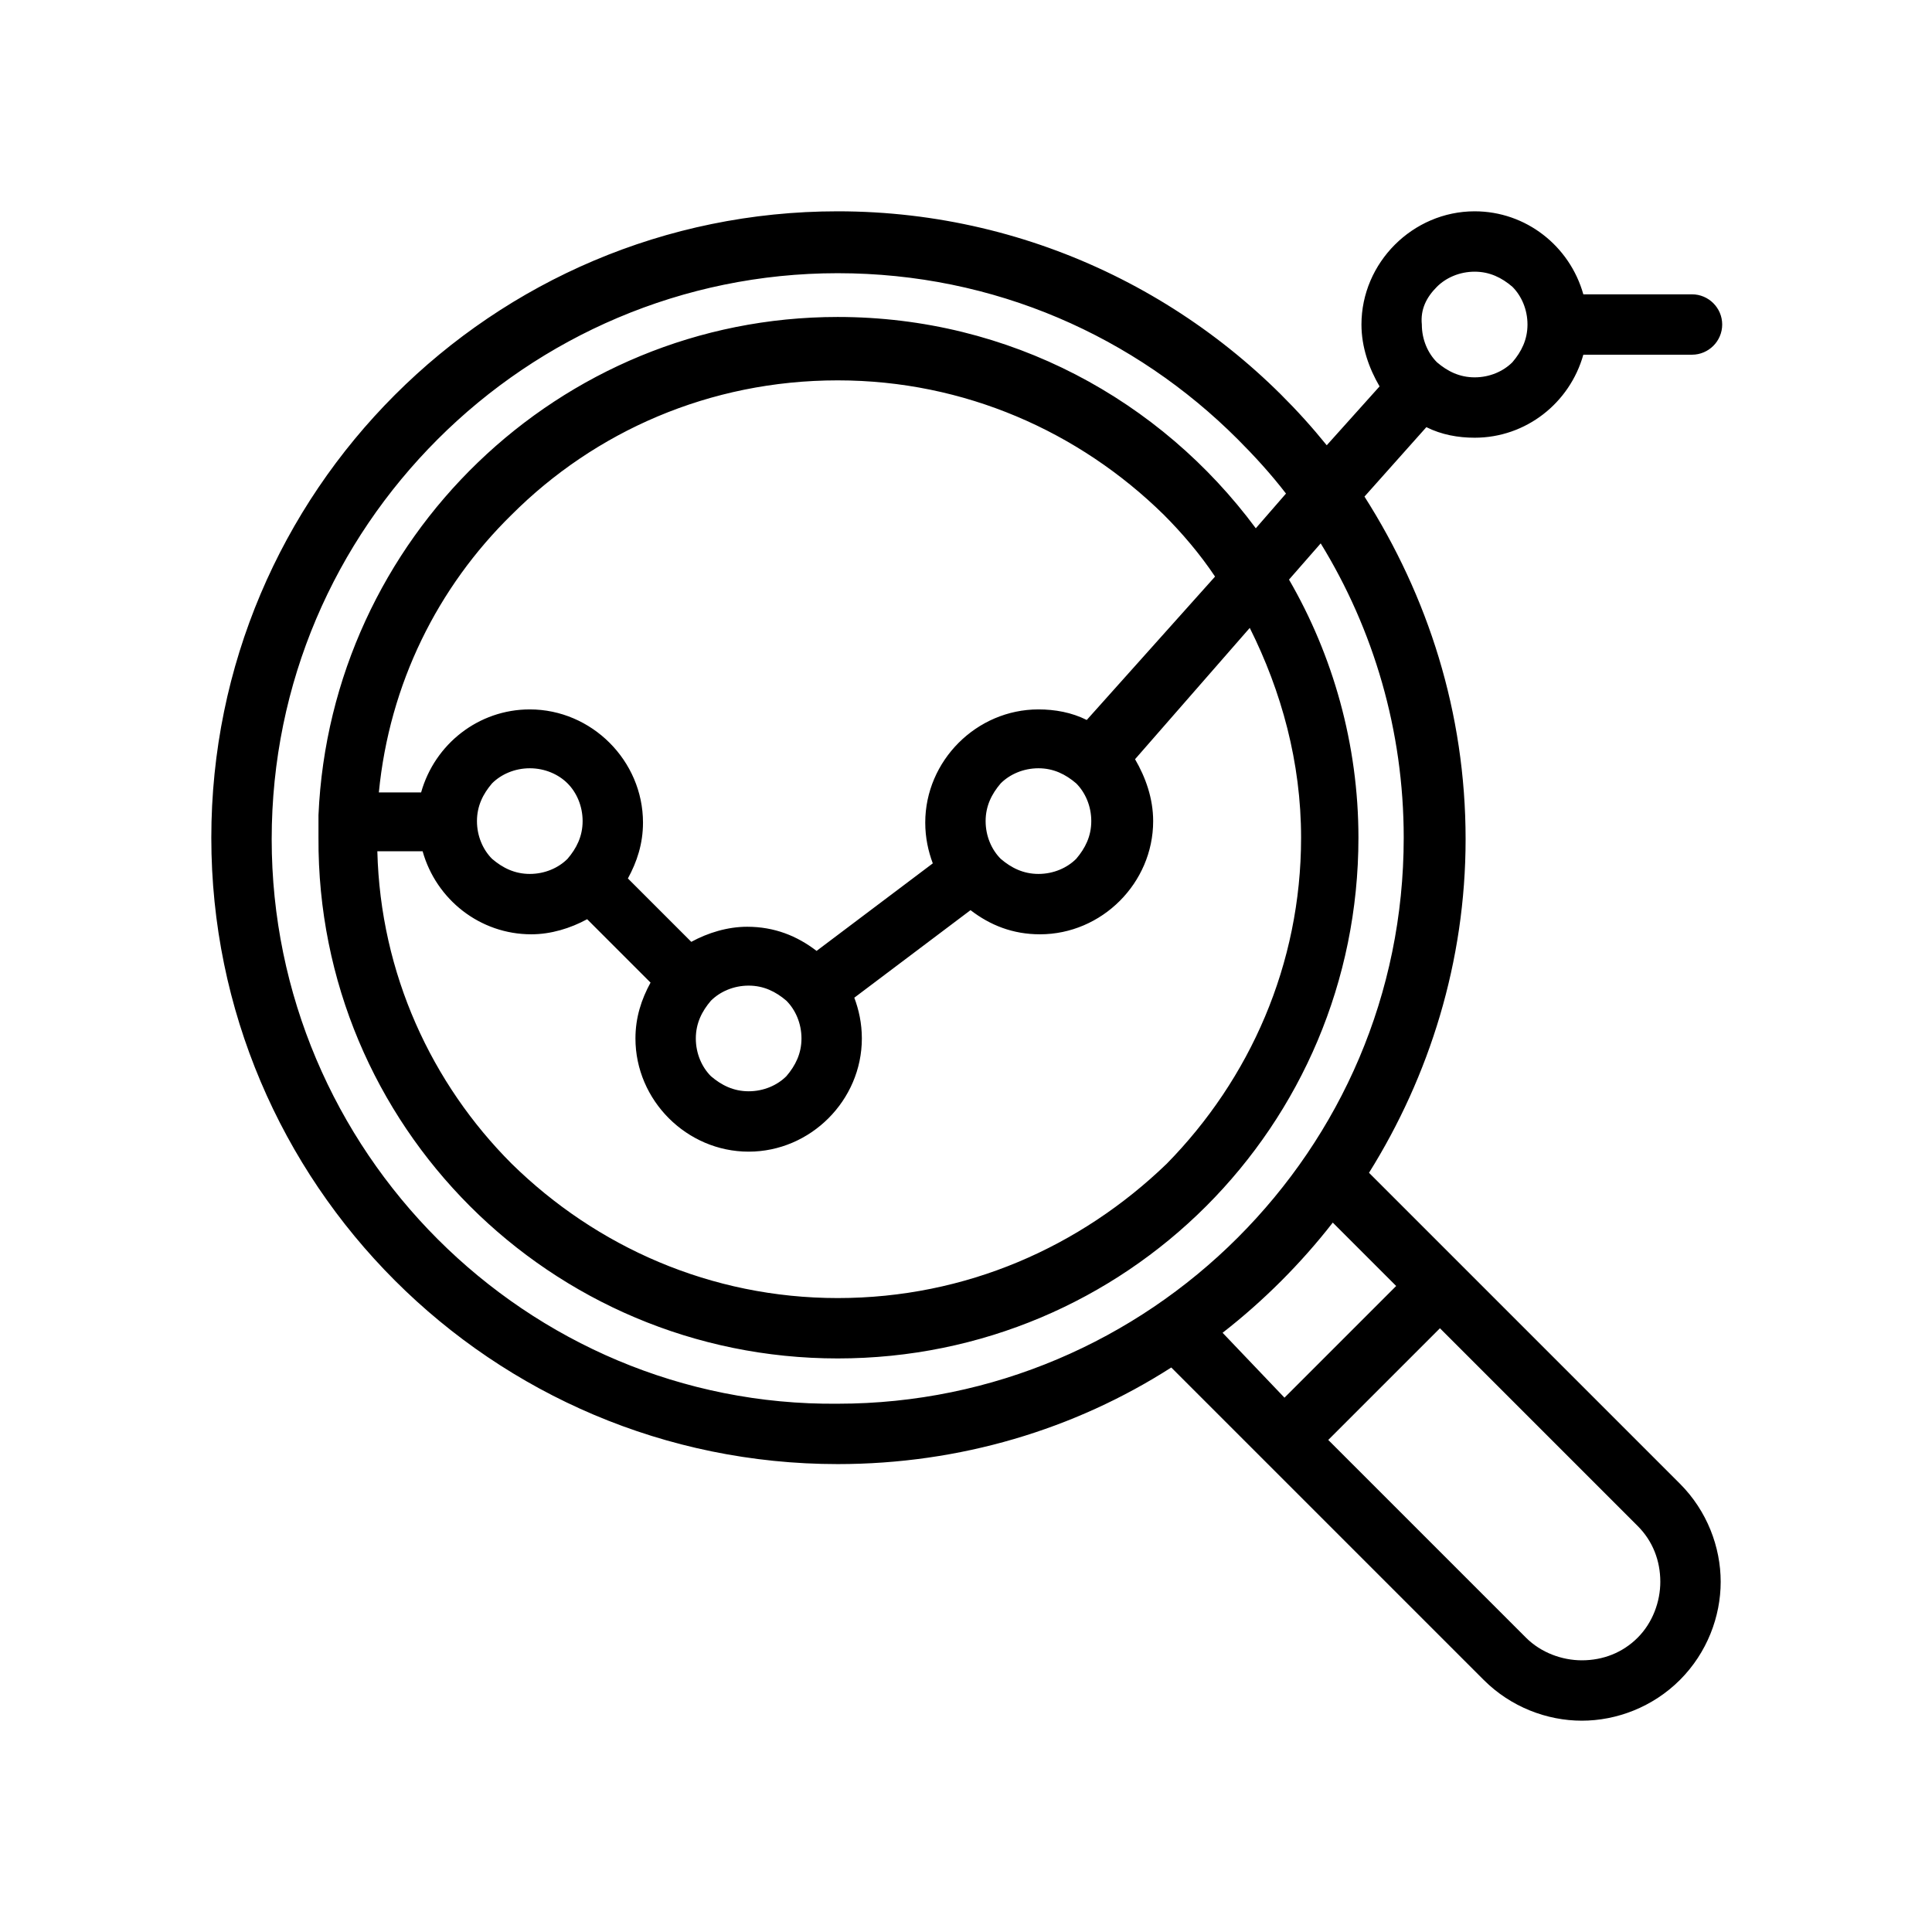 <svg xmlns="http://www.w3.org/2000/svg" xmlns:xlink="http://www.w3.org/1999/xlink" id="Layer_1" x="0px" y="0px" viewBox="0 0 128 128" style="enable-background:new 0 0 128 128;" xml:space="preserve"><g>	<path d="M90.7,77.7c4-6.4,6.4-14,6.4-22.1c0-8.4-2.5-16.1-6.7-22.7l4.1-4.6c1,0.5,2.1,0.7,3.2,0.7c3.4,0,6.3-2.3,7.2-5.5h7.2   c1.1,0,2-0.9,2-2c0-1.1-0.9-2-2-2h-7.2c-0.9-3.2-3.8-5.5-7.2-5.5c-4.1,0-7.5,3.4-7.5,7.5c0,1.5,0.5,2.9,1.2,4.1l-3.5,3.9   C80.3,20.1,68.6,14,55.5,14C32.6,14,14,32.6,14,55.5c0,22.9,18.6,41.5,41.5,41.5c8.1,0,15.7-2.3,22.1-6.4l6.1,6.1   c0,0,0.1,0.1,0.1,0.1s0.1,0.1,0.1,0.1l14.4,14.4c1.8,1.8,4.2,2.7,6.5,2.7c2.3,0,4.7-0.9,6.5-2.7c1.8-1.8,2.7-4.2,2.7-6.5   c0-2.3-0.9-4.7-2.7-6.5L90.7,77.7z M95.2,19c0.6-0.6,1.5-1,2.5-1c1,0,1.8,0.4,2.5,1c0.6,0.6,1,1.5,1,2.5c0,1-0.4,1.8-1,2.5   c-0.6,0.6-1.5,1-2.5,1c-1,0-1.8-0.4-2.5-1c-0.6-0.6-1-1.5-1-2.5C94.1,20.5,94.5,19.7,95.2,19z M29,82.1c-6.8-6.8-11-16.2-11-26.5   c0-10.4,4.2-19.7,11-26.5c6.8-6.8,16.2-11,26.5-11c10.4,0,19.7,4.2,26.5,11c1.1,1.1,2.2,2.3,3.2,3.6l-2,2.3   C76.9,26.5,66.9,21,55.5,21C37,21,21.9,35.7,21.1,54c0,0.1,0,0.3,0,0.4c0,0.1,0,0.2,0,0.2c0,0.3,0,0.6,0,0.9   C21,74.6,36.5,90,55.5,90C74.6,90,90,74.6,90,55.5c0-6.2-1.7-12.1-4.6-17.1l2.1-2.4c3.5,5.7,5.5,12.4,5.5,19.5   c0,10.4-4.2,19.7-11,26.5c-6.8,6.8-16.2,11-26.5,11C45.2,93.1,35.8,88.9,29,82.1z M28,56.4c0.9,3.2,3.8,5.5,7.2,5.5   c1.3,0,2.6-0.4,3.7-1l4.2,4.2c-0.6,1.1-1,2.3-1,3.7c0,4.1,3.4,7.5,7.5,7.5c4.1,0,7.5-3.4,7.5-7.5c0-1-0.2-1.9-0.5-2.7l7.7-5.8   c1.3,1,2.8,1.6,4.6,1.6c4.1,0,7.5-3.4,7.5-7.5c0-1.5-0.5-2.9-1.2-4.1l7.6-8.7c2.1,4.2,3.4,8.9,3.4,13.9c0,8.4-3.4,16-8.9,21.6   C71.6,82.6,64,86,55.5,86c-8.4,0-16-3.4-21.6-8.9c-5.3-5.3-8.7-12.6-8.9-20.7H28z M37.6,51.9c0.6,0.6,1,1.5,1,2.5   c0,1-0.4,1.8-1,2.5c-0.6,0.6-1.5,1-2.5,1c-1,0-1.8-0.4-2.5-1c-0.6-0.6-1-1.5-1-2.5c0-1,0.4-1.8,1-2.5c0.6-0.6,1.5-1,2.5-1   C36.1,50.9,37,51.3,37.6,51.9z M52.1,66.3c0.6,0.6,1,1.5,1,2.5c0,1-0.4,1.8-1,2.5c-0.6,0.6-1.5,1-2.5,1c-1,0-1.8-0.4-2.5-1   c-0.6-0.6-1-1.5-1-2.5c0-1,0.4-1.8,1-2.5c0.6-0.6,1.5-1,2.5-1C50.6,65.3,51.4,65.7,52.1,66.3z M71.3,51.9c0.6,0.6,1,1.5,1,2.5   c0,1-0.4,1.8-1,2.5c-0.6,0.6-1.5,1-2.5,1c-1,0-1.8-0.4-2.5-1c-0.6-0.6-1-1.5-1-2.5c0-1,0.4-1.8,1-2.5c0.6-0.6,1.5-1,2.5-1   C69.8,50.9,70.6,51.3,71.3,51.9z M72,47.7c-1-0.5-2.1-0.7-3.2-0.7c-4.1,0-7.5,3.4-7.5,7.5c0,1,0.2,1.9,0.5,2.7l-7.7,5.8   c-1.3-1-2.8-1.6-4.6-1.6c-1.3,0-2.6,0.4-3.7,1l-4.2-4.2c0.6-1.1,1-2.3,1-3.7c0-4.1-3.4-7.5-7.5-7.5c-3.4,0-6.3,2.3-7.2,5.5h-2.8   c0.7-7.2,3.9-13.6,8.8-18.4c5.5-5.5,13.1-8.9,21.6-8.9c8.4,0,16,3.4,21.6,8.9c1.2,1.2,2.4,2.6,3.4,4.1L72,47.7z M88.3,81l4.2,4.2   l-7.4,7.4L81,88.3C83.7,86.2,86.2,83.7,88.3,81z M108.5,108.5c-1,1-2.3,1.5-3.7,1.5c-1.3,0-2.7-0.5-3.7-1.5L88,95.4l7.4-7.4   l13.1,13.1c1,1,1.5,2.3,1.5,3.7C110,106.1,109.5,107.5,108.5,108.5z"></path></g></svg>